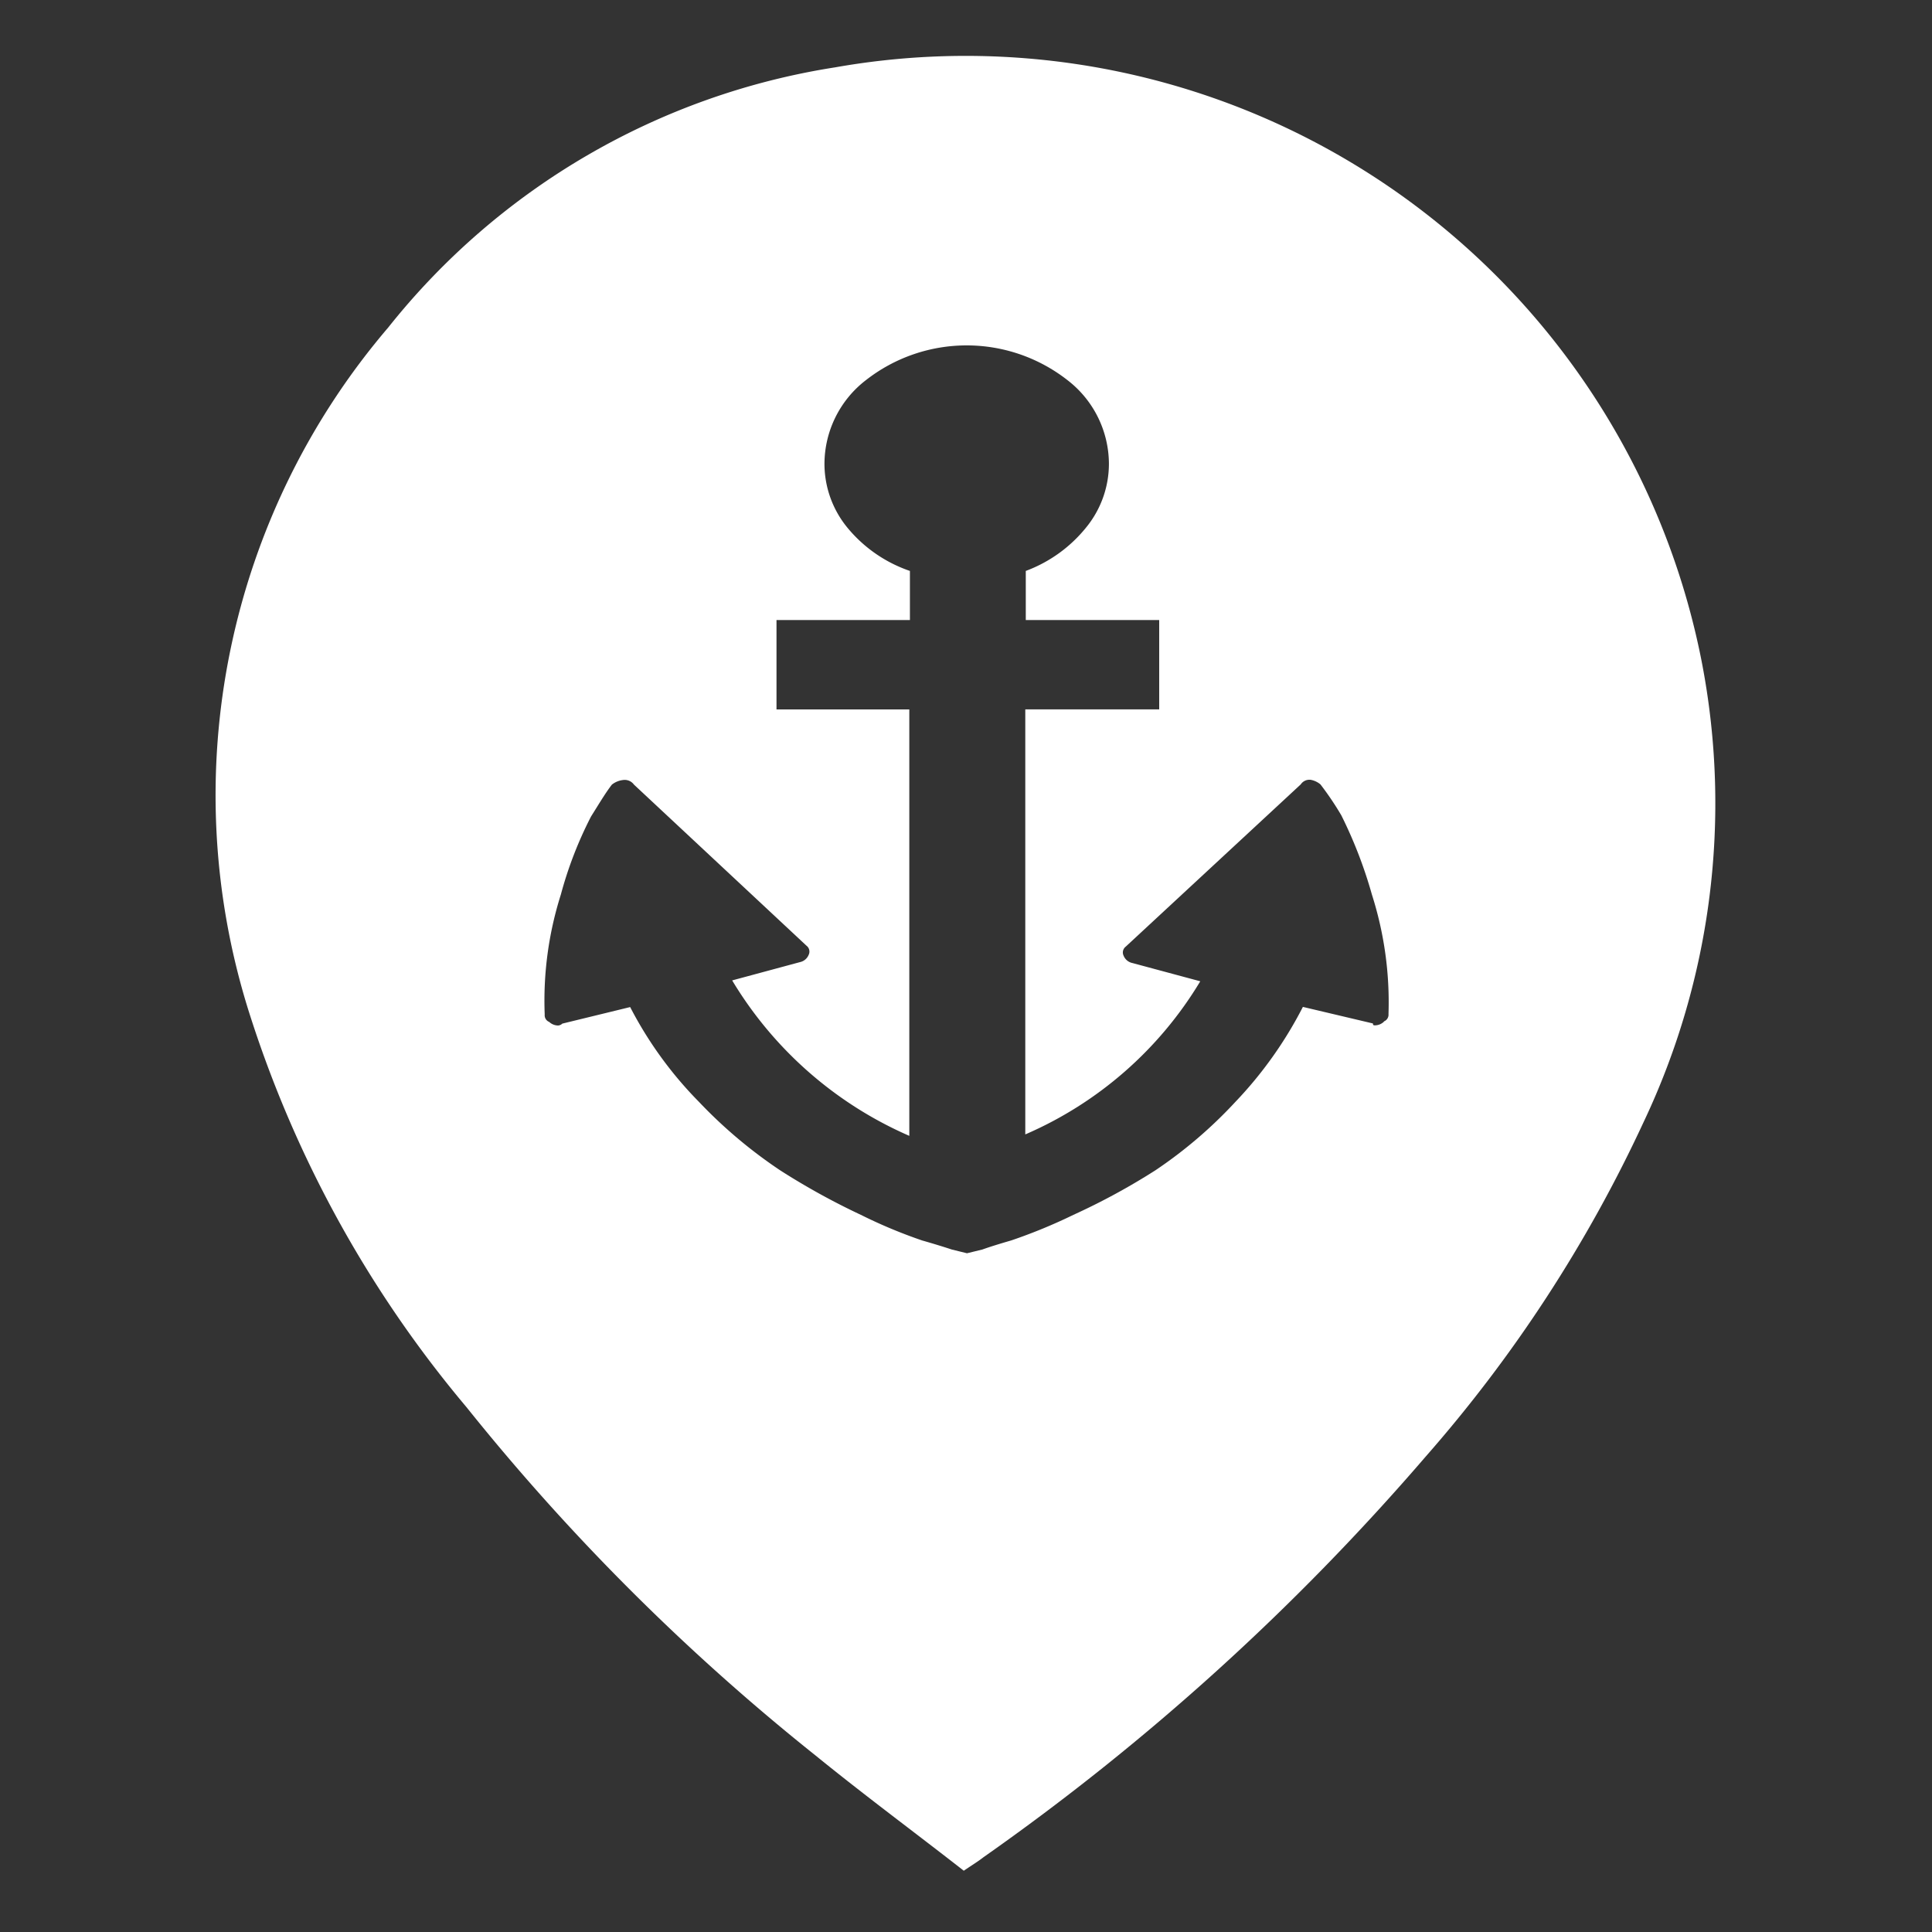 <svg xmlns="http://www.w3.org/2000/svg" xmlns:xlink="http://www.w3.org/1999/xlink" width="35" height="35" viewBox="0 0 35 35">
  <rect x="0" y="0" width="35" height="35" fill="#333333" stroke="none"/>
  <defs>
    <clipPath id="clip-location">
      <rect width="35" height="35"/>
    </clipPath>
  </defs>
  <g id="location" clip-path="url(#clip-location)">
    <path id="Path_1521" data-name="Path 1521" d="M61.951,35.064a13.586,13.586,0,0,0-15.7-10.777A12.885,12.885,0,0,0,38.154,29a13.045,13.045,0,0,0-2.532,12.371,20.927,20.927,0,0,0,3.949,7.187A40.3,40.3,0,0,0,45.9,54.873c.878.714,1.787,1.386,2.681,2.084.146-.1.261-.169.357-.245a43.713,43.713,0,0,0,8.011-7.258A25.311,25.311,0,0,0,60.9,43.387,13.478,13.478,0,0,0,61.951,35.064Zm-5.76,6.513a.24.24,0,0,1-.156.065c-.029,0-.042,0-.042-.034l-1.269-.3A7.323,7.323,0,0,1,53.5,43.03a8.2,8.2,0,0,1-1.446,1.237,12.076,12.076,0,0,1-1.487.808,9.678,9.678,0,0,1-1.128.464c-.224.065-.4.12-.521.164l-.279.068-.276-.068c-.133-.044-.313-.1-.537-.164a9.051,9.051,0,0,1-1.11-.464,12.763,12.763,0,0,1-1.464-.808,8.646,8.646,0,0,1-1.467-1.237,7.057,7.057,0,0,1-1.248-1.719l-1.23.3a.115.115,0,0,1-.078.034.242.242,0,0,1-.159-.065.13.13,0,0,1-.081-.133,6.356,6.356,0,0,1,.292-2.173,7.125,7.125,0,0,1,.547-1.415c.146-.232.26-.425.378-.578a.4.4,0,0,1,.2-.083.208.208,0,0,1,.2.083L45.732,40.2a.133.133,0,0,1,.039.164.219.219,0,0,1-.159.133l-1.227.331a7.007,7.007,0,0,0,3.209,2.816V35.919H45.188V34.3h2.417V33.41a2.522,2.522,0,0,1-1.131-.782,1.824,1.824,0,0,1-.417-1.157,1.92,1.92,0,0,1,.753-1.519,2.962,2.962,0,0,1,3.647,0,1.92,1.92,0,0,1,.753,1.519,1.824,1.824,0,0,1-.417,1.157,2.54,2.54,0,0,1-1.089.782V34.3h2.417v1.618H49.695v7.7a6.883,6.883,0,0,0,3.17-2.774l-1.23-.331a.219.219,0,0,1-.159-.133.133.133,0,0,1,.039-.164l3.17-2.939a.19.19,0,0,1,.18-.083.383.383,0,0,1,.177.083,5.486,5.486,0,0,1,.378.56,8.18,8.18,0,0,1,.555,1.438,6.419,6.419,0,0,1,.3,2.162.13.13,0,0,1-.081.133Z" transform="translate(-31.121 -23.067)" fill="#fff"/>
  </g>
</svg>